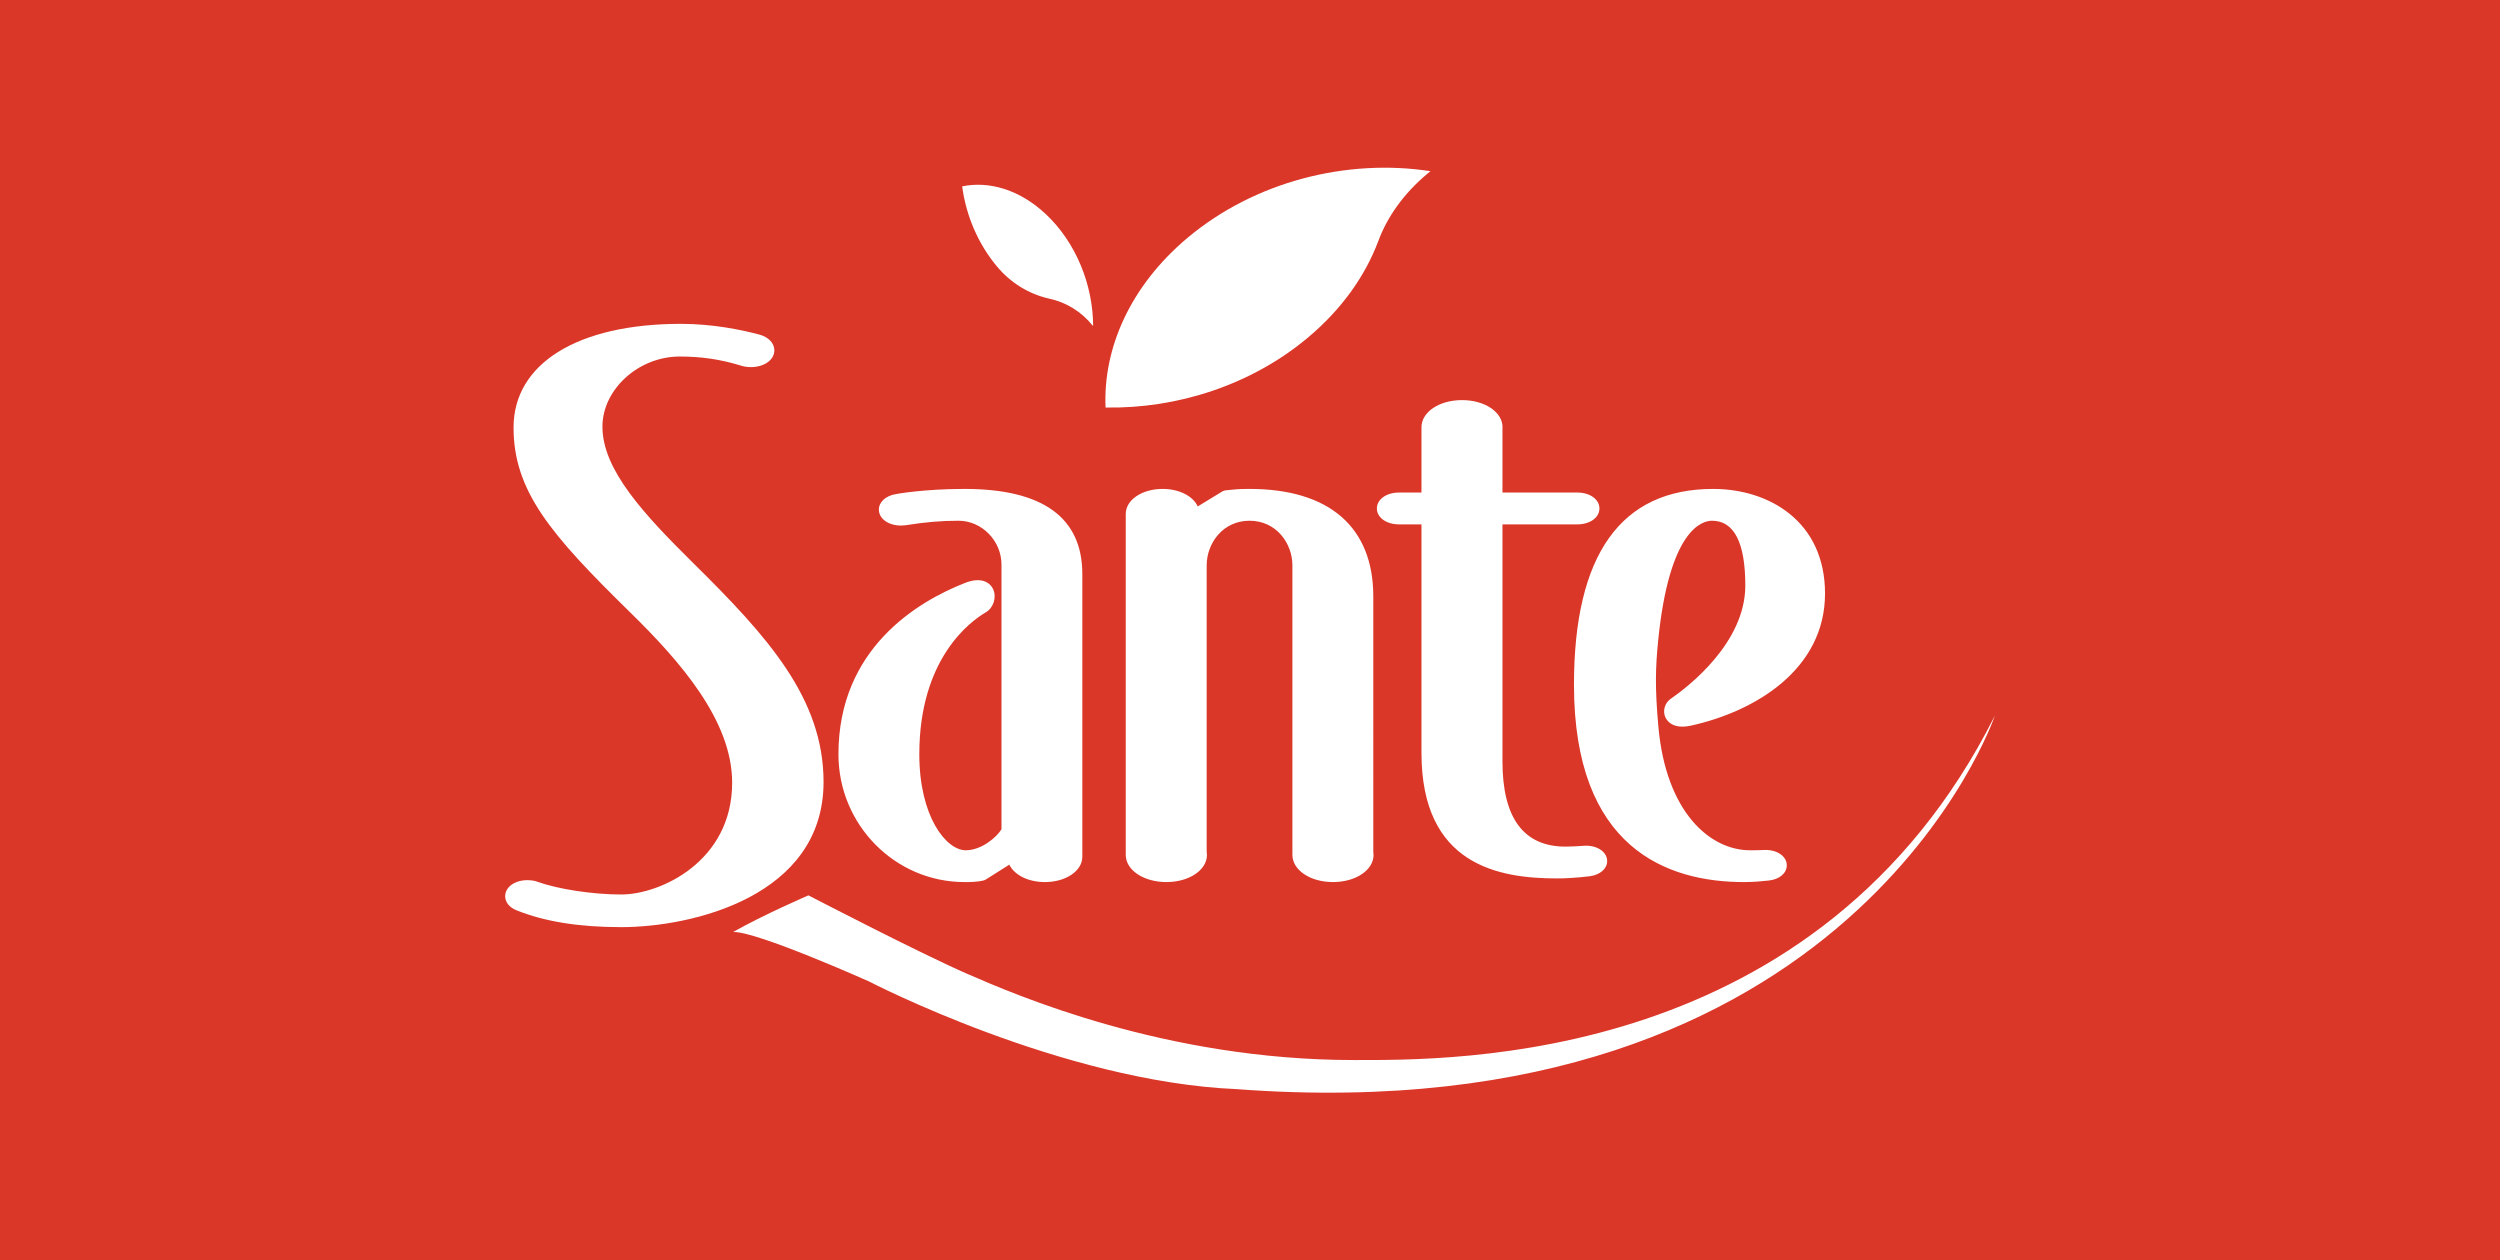 <svg xmlns="http://www.w3.org/2000/svg" xmlns:xlink="http://www.w3.org/1999/xlink" id="Layer_1" x="0px" y="0px" viewBox="0 0 3570.34 1800" style="enable-background:new 0 0 3570.34 1800;" xml:space="preserve"><rect x="0" y="0" width="3570.34" height="1800" fill="#333333" stroke="none"/><style type="text/css">	.st0{fill:#DB3729;}	.st1{fill:#FFFFFF;}</style><g>			<rect x="885.17" y="-885.17" transform="matrix(-1.836970e-16 1 -1 -1.836970e-16 2685.173 -885.173)" class="st0" width="1800" height="3570.34"></rect>	<rect x="14.83" y="14.83" class="st0" width="3540.69" height="1770.35"></rect>	<g>		<path class="st1" d="M1578.88,582c102.15,1.85,208.38-32,289.59-100.36c47.91-40.3,81.23-87.66,99.83-137.12   c12.76-34.6,36.17-67.79,69.57-95.93l4.97-4.11c-118.51-18.31-250.58,14.16-347.23,95.45   C1614.26,408.45,1575.21,497.08,1578.88,582"></path>		<path class="st1" d="M1492.77,305.06c-37.01-34.31-80.24-46.83-118.66-38.91c5.43,41.26,22.57,82.05,49.65,114.33   c18.79,22.65,44.45,39.08,73.73,45.8c25.09,5.19,47.11,18.99,62.83,38.52l0.81,0.69C1560.99,407.09,1536.73,345.87,1492.77,305.06   "></path>		<path class="st1" d="M990.83,804.95c-71.4-70.6-130.48-133.97-130.48-195.56c0-53.4,51.59-100.23,110.36-100.23   c30.49,0,57.78,3.97,85.91,12.53c4.42,1.61,10.03,2.6,15.61,2.6c19.2,0,33.64-10.31,33.64-23.99c0-10.17-8.34-18.92-21.25-22.43   c-26.22-6.98-66.88-15.37-112.13-15.37c-147.52,0-239.07,56.72-239.07,148.02c0,90.88,53.08,152.85,165.77,263.25   c72.42,70.9,146.42,155.34,146.42,244.05c0,112.87-103.11,159.65-158.26,159.65c-40.68,0-90.06-7.5-120.06-18.24l0.86,0.41   c-0.86-0.46-5.78-2.66-14.82-2.66c-18.15,0-31.87,9.88-31.87,22.95c0,8.6,6.13,16.17,16.38,20.16c40.14,16.13,89.07,24,149.52,24   c99.9,0,288.79-43.33,288.79-207.34C1176.13,997.23,1095.82,908.58,990.83,804.95 M1961.24,851.77   c0-98.97-62.8-153.53-176.77-153.53c-15.67,0-22.15,0.75-29.55,1.57l-5.28,0.54l-3.51,1.2l-35.59,21.71   c-6.59-14.59-26.14-25.02-50.09-25.02c-29.56,0-52.72,15.69-52.72,35.67v486.96c0,21.71,25.51,38.84,58.03,38.84   c32.47,0,57.95-17.13,57.95-38.84l-0.54-5.66l0.13,1.74V807.37c0-31.28,22.92-63.69,61.18-63.69c38.37,0,61.24,32.41,61.24,63.69   v413.5c0,21.71,25.47,38.84,57.93,38.84c32.56,0,57.98-17.13,57.98-38.84l-0.38-4V851.77z M2386.03,997.98   c-8.34,5.75-11.71,16.83-7.88,25.87c1.78,4.44,9.86,18.42,36.99,12.39c92.51-20.46,191.25-80.76,191.25-188.62   c0-103.16-80.2-149.37-159.71-149.37c-132.03,0-198.83,94.12-198.83,279.7c0,232.82,132.1,281.78,242.99,281.78   c12.7,0,26.76-1.21,34.92-2.18c15.25-1.49,26-10.35,26-21.74c0-12.56-13.01-21.96-30.22-21.96l-2.63,0.04   c-5.32,0.33-10.91,0.41-19.64,0.41c-57.24,0-119.91-54.39-130.86-176.2c-5.06-56.33-4.17-84.62-0.35-123.05   c15.81-158.97,62.81-171.37,76.89-171.37c31.54,0,47.59,31.12,47.59,92.61C2492.54,918.11,2411.02,980.76,2386.03,997.98    M1377.49,698.24c-57.86,0-96.82,7.15-98.48,7.47c-14.16,2.43-23.86,11.33-23.86,22.07c0,13,13.58,22.77,31.57,22.77l6.1-0.35   c27.99-4.52,50.77-6.52,76.16-6.52c33.21,0,61.29,28.65,61.29,62.62v377.98c-6.68,11.17-28.29,30.02-51.05,30.02   c-27.73,0-66.32-47.65-66.32-137.1c0-136.57,72.71-189.75,95.03-202.74c10.92-6.41,15.69-21.53,10.42-32.94   c-4.64-10.21-17.73-18-40.42-8.92c-67.43,26.49-180.53,93.59-180.53,244.6c0,100.68,80.87,182.52,180.1,182.52   c7.15,0,17.99,0,27.47-2.39l2.5-1.02l34.02-21.46c6.92,14.51,26.6,24.87,50.72,24.87c30.03,0,53.49-15.97,53.49-36.14V819.74   C1545.68,739.1,1489.13,698.24,1377.49,698.24 M2264.99,1207.76l-3.48,0.17c-8.77,0.67-18.8,1.16-25.71,1.16   c-59.79,0-90.07-40.87-90.07-121.54V748.87h107.07c17.94,0,31.41-9.77,31.41-22.7c0-12.97-13.47-22.74-31.41-22.74h-107.07v-92.51   l0.09-0.77c0-21.73-25.44-38.75-57.9-38.75c-32.36,0-57.86,17.02-57.86,38.75v93.28h-32.23c-17.89,0-31.47,9.77-31.47,22.74   c0,12.93,13.58,22.7,31.47,22.7h32.23v326.24c0,160.77,110.61,179.41,193.84,179.41c22.53,0,46.06-3.09,46.3-3.09   c15.04-2,25.06-10.88,25.06-21.61C2295.26,1217.21,2282.24,1207.76,2264.99,1207.76"></path>		<path class="st1" d="M2848.9,1022.11c0,0-203.25,599.38-1083.27,533.3c-249.5-10.8-524.44-153.72-524.44-153.72   s-161.35-72.19-194.23-70.66c43.34-24.62,107.55-52.33,107.55-52.33s159.92,83.01,227.13,112.21   c67.25,29.24,282.25,122.97,551.63,122.97C2075.09,1513.88,2597.85,1521.56,2848.9,1022.11"></path>	</g></g></svg>